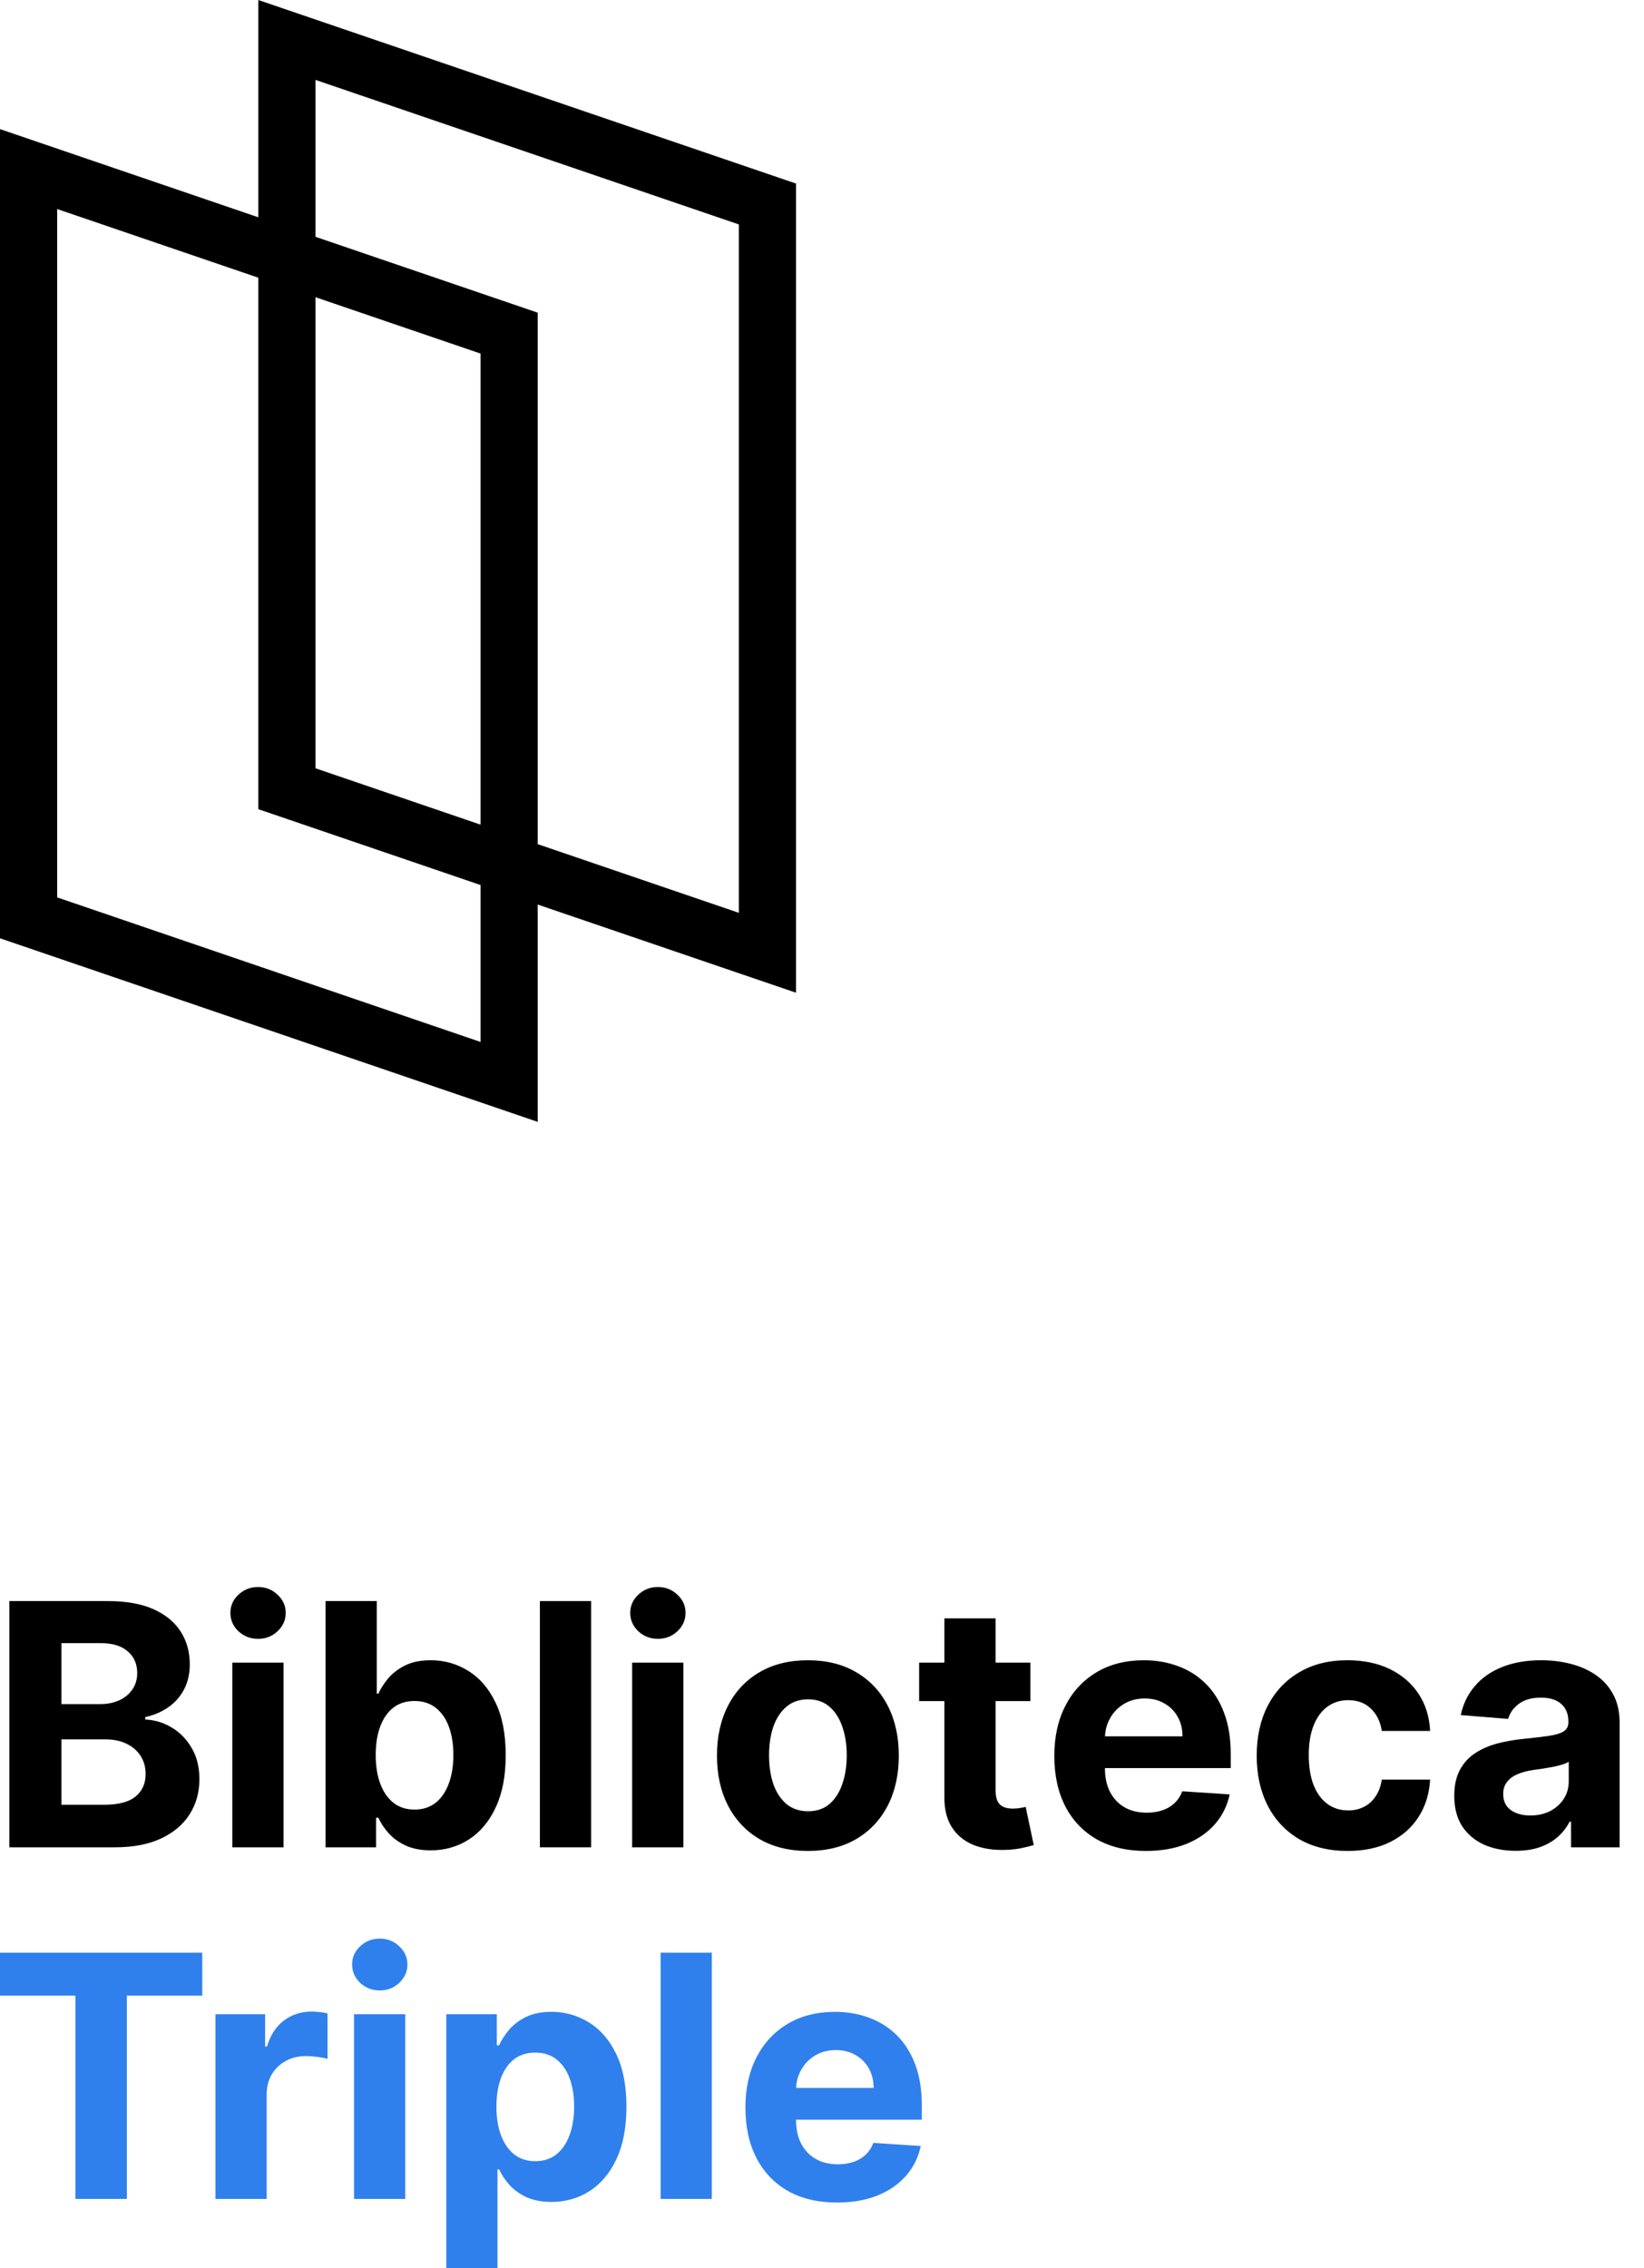 <svg width="58" height="80" viewBox="0 0 58 80" fill="none" xmlns="http://www.w3.org/2000/svg">
<path d="M0.331 65.156V56.471H3.81C4.449 56.471 4.982 56.566 5.41 56.755C5.837 56.945 6.158 57.208 6.373 57.544C6.588 57.878 6.695 58.262 6.695 58.698C6.695 59.037 6.627 59.335 6.491 59.592C6.356 59.847 6.169 60.056 5.931 60.22C5.697 60.381 5.428 60.496 5.125 60.564V60.648C5.456 60.663 5.766 60.756 6.054 60.928C6.346 61.101 6.582 61.343 6.763 61.654C6.944 61.962 7.035 62.329 7.035 62.756C7.035 63.217 6.92 63.628 6.691 63.99C6.465 64.349 6.129 64.633 5.685 64.843C5.241 65.052 4.694 65.156 4.043 65.156H0.331ZM2.168 63.655H3.666C4.178 63.655 4.551 63.558 4.786 63.362C5.021 63.165 5.138 62.902 5.138 62.574C5.138 62.333 5.08 62.121 4.964 61.938C4.848 61.754 4.683 61.61 4.468 61.505C4.256 61.4 4.002 61.348 3.708 61.348H2.168V63.655ZM2.168 60.105H3.53C3.782 60.105 4.005 60.062 4.2 59.974C4.398 59.884 4.554 59.756 4.667 59.592C4.783 59.428 4.841 59.232 4.841 59.003C4.841 58.689 4.729 58.436 4.506 58.244C4.285 58.051 3.971 57.955 3.564 57.955H2.168V60.105Z" fill="black"/>
<path d="M8.196 65.156V58.642H10.004V65.156H8.196ZM9.104 57.803C8.835 57.803 8.605 57.714 8.412 57.536C8.223 57.355 8.128 57.138 8.128 56.887C8.128 56.638 8.223 56.424 8.412 56.246C8.605 56.065 8.835 55.975 9.104 55.975C9.373 55.975 9.602 56.065 9.791 56.246C9.984 56.424 10.08 56.638 10.08 56.887C10.08 57.138 9.984 57.355 9.791 57.536C9.602 57.714 9.373 57.803 9.104 57.803Z" fill="black"/>
<path d="M11.485 65.156V56.471H13.293V59.737H13.348C13.427 59.561 13.542 59.383 13.691 59.202C13.844 59.019 14.042 58.866 14.286 58.744C14.532 58.62 14.837 58.558 15.202 58.558C15.677 58.558 16.116 58.682 16.517 58.931C16.919 59.177 17.24 59.549 17.48 60.046C17.721 60.541 17.841 61.161 17.841 61.908C17.841 62.635 17.724 63.248 17.489 63.748C17.257 64.246 16.94 64.624 16.538 64.881C16.14 65.135 15.693 65.263 15.198 65.263C14.847 65.263 14.549 65.204 14.303 65.089C14.059 64.973 13.86 64.827 13.704 64.652C13.549 64.474 13.43 64.294 13.348 64.113H13.267V65.156H11.485ZM13.255 61.899C13.255 62.287 13.308 62.625 13.416 62.913C13.523 63.201 13.679 63.426 13.882 63.587C14.086 63.746 14.334 63.825 14.625 63.825C14.919 63.825 15.168 63.744 15.372 63.583C15.575 63.419 15.729 63.193 15.834 62.904C15.942 62.613 15.995 62.278 15.995 61.899C15.995 61.523 15.943 61.193 15.838 60.907C15.734 60.621 15.58 60.398 15.376 60.237C15.172 60.076 14.922 59.995 14.625 59.995C14.331 59.995 14.082 60.073 13.878 60.228C13.677 60.384 13.523 60.605 13.416 60.89C13.308 61.176 13.255 61.512 13.255 61.899Z" fill="black"/>
<path d="M20.854 56.471V65.156H19.047V56.471H20.854Z" fill="black"/>
<path d="M22.302 65.156V58.642H24.11V65.156H22.302ZM23.21 57.803C22.942 57.803 22.711 57.714 22.519 57.536C22.329 57.355 22.234 57.138 22.234 56.887C22.234 56.638 22.329 56.424 22.519 56.246C22.711 56.065 22.942 55.975 23.21 55.975C23.479 55.975 23.708 56.065 23.898 56.246C24.09 56.424 24.186 56.638 24.186 56.887C24.186 57.138 24.09 57.355 23.898 57.536C23.708 57.714 23.479 57.803 23.21 57.803Z" fill="black"/>
<path d="M28.502 65.284C27.843 65.284 27.273 65.144 26.792 64.864C26.314 64.581 25.945 64.188 25.685 63.685C25.425 63.179 25.294 62.592 25.294 61.925C25.294 61.252 25.425 60.664 25.685 60.161C25.945 59.655 26.314 59.262 26.792 58.982C27.273 58.699 27.843 58.558 28.502 58.558C29.161 58.558 29.73 58.699 30.208 58.982C30.689 59.262 31.059 59.655 31.319 60.161C31.579 60.664 31.71 61.252 31.71 61.925C31.71 62.592 31.579 63.179 31.319 63.685C31.059 64.188 30.689 64.581 30.208 64.864C29.73 65.144 29.161 65.284 28.502 65.284ZM28.511 63.884C28.81 63.884 29.061 63.799 29.262 63.63C29.462 63.457 29.614 63.223 29.715 62.926C29.82 62.629 29.872 62.291 29.872 61.912C29.872 61.533 29.82 61.195 29.715 60.899C29.614 60.602 29.462 60.367 29.262 60.195C29.061 60.022 28.81 59.936 28.511 59.936C28.208 59.936 27.953 60.022 27.747 60.195C27.543 60.367 27.389 60.602 27.284 60.899C27.183 61.195 27.132 61.533 27.132 61.912C27.132 62.291 27.183 62.629 27.284 62.926C27.389 63.223 27.543 63.457 27.747 63.63C27.953 63.799 28.208 63.884 28.511 63.884Z" fill="black"/>
<path d="M36.351 58.642V59.999H32.427V58.642H36.351ZM33.318 57.082H35.125V63.155C35.125 63.322 35.151 63.452 35.201 63.545C35.252 63.635 35.323 63.699 35.414 63.736C35.507 63.773 35.614 63.791 35.736 63.791C35.821 63.791 35.906 63.784 35.991 63.77C36.075 63.753 36.141 63.74 36.186 63.731L36.47 65.076C36.38 65.104 36.252 65.137 36.088 65.173C35.924 65.213 35.725 65.237 35.49 65.246C35.054 65.263 34.672 65.204 34.344 65.072C34.019 64.939 33.766 64.732 33.585 64.453C33.404 64.173 33.315 63.819 33.318 63.392V57.082Z" fill="black"/>
<path d="M40.428 65.284C39.758 65.284 39.181 65.148 38.697 64.876C38.217 64.602 37.846 64.215 37.586 63.715C37.326 63.211 37.196 62.616 37.196 61.929C37.196 61.259 37.326 60.671 37.586 60.165C37.846 59.659 38.212 59.264 38.685 58.982C39.16 58.699 39.717 58.558 40.356 58.558C40.786 58.558 41.187 58.627 41.557 58.765C41.931 58.901 42.256 59.106 42.533 59.38C42.813 59.655 43.031 59.999 43.186 60.415C43.342 60.828 43.42 61.311 43.42 61.865V62.362H37.917V61.242H41.718C41.718 60.982 41.662 60.752 41.549 60.551C41.435 60.35 41.279 60.193 41.078 60.08C40.88 59.964 40.649 59.906 40.386 59.906C40.112 59.906 39.868 59.97 39.656 60.097C39.447 60.221 39.283 60.39 39.164 60.602C39.045 60.811 38.985 61.044 38.982 61.301V62.366C38.982 62.688 39.041 62.967 39.16 63.201C39.282 63.436 39.453 63.617 39.673 63.744C39.894 63.871 40.156 63.935 40.458 63.935C40.659 63.935 40.843 63.907 41.01 63.85C41.177 63.794 41.319 63.709 41.438 63.596C41.557 63.483 41.648 63.344 41.71 63.18L43.382 63.29C43.297 63.692 43.123 64.043 42.86 64.342C42.599 64.639 42.263 64.871 41.85 65.038C41.44 65.202 40.966 65.284 40.428 65.284Z" fill="black"/>
<path d="M47.544 65.284C46.876 65.284 46.302 65.142 45.821 64.86C45.343 64.574 44.975 64.178 44.718 63.672C44.463 63.166 44.336 62.584 44.336 61.925C44.336 61.258 44.465 60.672 44.722 60.169C44.983 59.663 45.352 59.269 45.83 58.986C46.308 58.7 46.876 58.558 47.535 58.558C48.104 58.558 48.602 58.661 49.029 58.867C49.456 59.074 49.794 59.363 50.043 59.737C50.292 60.11 50.429 60.548 50.454 61.051H48.749C48.701 60.726 48.573 60.465 48.367 60.267C48.163 60.066 47.896 59.966 47.565 59.966C47.285 59.966 47.04 60.042 46.831 60.195C46.624 60.344 46.463 60.564 46.347 60.852C46.231 61.14 46.173 61.489 46.173 61.899C46.173 62.315 46.23 62.668 46.343 62.96C46.459 63.251 46.622 63.473 46.831 63.626C47.04 63.778 47.285 63.855 47.565 63.855C47.771 63.855 47.957 63.812 48.121 63.727C48.288 63.642 48.425 63.52 48.532 63.358C48.643 63.194 48.715 62.998 48.749 62.769H50.454C50.426 63.266 50.29 63.705 50.047 64.084C49.806 64.46 49.474 64.754 49.05 64.966C48.626 65.178 48.124 65.284 47.544 65.284Z" fill="black"/>
<path d="M53.47 65.279C53.054 65.279 52.684 65.207 52.358 65.063C52.033 64.916 51.776 64.7 51.586 64.414C51.399 64.126 51.306 63.767 51.306 63.337C51.306 62.975 51.373 62.671 51.505 62.425C51.638 62.179 51.819 61.981 52.048 61.832C52.278 61.682 52.538 61.569 52.829 61.492C53.123 61.416 53.432 61.362 53.754 61.331C54.133 61.292 54.439 61.255 54.67 61.221C54.903 61.184 55.071 61.13 55.175 61.06C55.28 60.989 55.332 60.884 55.332 60.746V60.721C55.332 60.452 55.248 60.244 55.078 60.097C54.911 59.95 54.673 59.877 54.365 59.877C54.04 59.877 53.781 59.949 53.589 60.093C53.396 60.234 53.269 60.412 53.207 60.627L51.535 60.492C51.62 60.096 51.787 59.754 52.036 59.465C52.285 59.174 52.606 58.951 52.999 58.795C53.395 58.637 53.853 58.558 54.374 58.558C54.736 58.558 55.082 58.6 55.413 58.685C55.747 58.77 56.042 58.901 56.3 59.079C56.56 59.257 56.765 59.486 56.915 59.766C57.065 60.043 57.14 60.376 57.14 60.763V65.156H55.426V64.253H55.375C55.27 64.457 55.13 64.636 54.955 64.792C54.779 64.944 54.569 65.065 54.323 65.152C54.077 65.237 53.792 65.279 53.47 65.279ZM53.987 64.033C54.253 64.033 54.488 63.98 54.692 63.876C54.895 63.768 55.055 63.624 55.171 63.443C55.287 63.262 55.345 63.057 55.345 62.828V62.137C55.289 62.174 55.211 62.208 55.112 62.239C55.016 62.267 54.907 62.294 54.785 62.319C54.663 62.342 54.542 62.363 54.42 62.383C54.299 62.4 54.188 62.415 54.089 62.429C53.877 62.461 53.692 62.51 53.533 62.578C53.375 62.646 53.252 62.738 53.164 62.854C53.077 62.967 53.033 63.108 53.033 63.278C53.033 63.524 53.122 63.712 53.3 63.842C53.481 63.969 53.71 64.033 53.987 64.033Z" fill="black"/>
<path d="M0 70.386V68.872H7.136V70.386H4.476V77.557H2.66V70.386H0Z" fill="#2F80ED"/>
<path d="M7.601 77.557V71.043H9.353V72.18H9.421C9.54 71.776 9.739 71.47 10.019 71.264C10.299 71.055 10.622 70.95 10.987 70.95C11.077 70.95 11.175 70.956 11.28 70.967C11.384 70.978 11.476 70.994 11.555 71.014V72.617C11.47 72.591 11.353 72.569 11.203 72.549C11.053 72.529 10.916 72.519 10.791 72.519C10.526 72.519 10.288 72.577 10.079 72.693C9.872 72.806 9.708 72.965 9.587 73.168C9.468 73.372 9.408 73.606 9.408 73.872V77.557H7.601Z" fill="#2F80ED"/>
<path d="M12.49 77.557V71.043H14.297V77.557H12.49ZM13.398 70.204C13.129 70.204 12.898 70.115 12.706 69.936C12.517 69.756 12.422 69.539 12.422 69.288C12.422 69.039 12.517 68.825 12.706 68.647C12.898 68.466 13.129 68.376 13.398 68.376C13.666 68.376 13.896 68.466 14.085 68.647C14.277 68.825 14.373 69.039 14.373 69.288C14.373 69.539 14.277 69.756 14.085 69.936C13.896 70.115 13.666 70.204 13.398 70.204Z" fill="#2F80ED"/>
<path d="M15.745 80V71.043H17.527V72.138H17.608C17.687 71.962 17.801 71.784 17.951 71.603C18.104 71.419 18.302 71.267 18.545 71.145C18.791 71.021 19.097 70.959 19.462 70.959C19.937 70.959 20.375 71.083 20.777 71.332C21.179 71.578 21.5 71.95 21.74 72.447C21.98 72.942 22.101 73.562 22.101 74.309C22.101 75.035 21.983 75.649 21.749 76.15C21.517 76.647 21.2 77.025 20.798 77.282C20.399 77.536 19.952 77.663 19.457 77.663C19.107 77.663 18.808 77.606 18.562 77.49C18.319 77.374 18.12 77.228 17.964 77.053C17.808 76.875 17.69 76.695 17.608 76.514H17.552V80H15.745ZM17.514 74.3C17.514 74.688 17.568 75.026 17.675 75.314C17.783 75.602 17.939 75.827 18.142 75.988C18.346 76.147 18.593 76.226 18.885 76.226C19.179 76.226 19.428 76.145 19.631 75.984C19.835 75.82 19.989 75.594 20.094 75.305C20.201 75.014 20.255 74.679 20.255 74.3C20.255 73.924 20.203 73.594 20.098 73.308C19.994 73.022 19.839 72.799 19.636 72.638C19.432 72.477 19.182 72.396 18.885 72.396C18.59 72.396 18.342 72.474 18.138 72.629C17.937 72.785 17.783 73.005 17.675 73.291C17.568 73.577 17.514 73.913 17.514 74.3Z" fill="#2F80ED"/>
<path d="M25.113 68.872V77.557H23.306V68.872H25.113Z" fill="#2F80ED"/>
<path d="M29.531 77.685C28.86 77.685 28.284 77.549 27.8 77.278C27.319 77.003 26.948 76.616 26.688 76.115C26.428 75.612 26.298 75.017 26.298 74.33C26.298 73.66 26.428 73.072 26.688 72.566C26.948 72.06 27.315 71.665 27.787 71.383C28.262 71.1 28.82 70.959 29.459 70.959C29.889 70.959 30.289 71.028 30.66 71.166C31.033 71.302 31.358 71.507 31.635 71.781C31.915 72.056 32.133 72.4 32.289 72.816C32.444 73.229 32.522 73.712 32.522 74.266V74.763H27.019V73.643H30.821C30.821 73.383 30.764 73.153 30.651 72.952C30.538 72.751 30.381 72.594 30.18 72.481C29.982 72.365 29.752 72.307 29.488 72.307C29.214 72.307 28.971 72.371 28.759 72.498C28.549 72.622 28.385 72.791 28.267 73.003C28.148 73.212 28.087 73.445 28.084 73.703V74.767C28.084 75.089 28.143 75.368 28.262 75.602C28.384 75.837 28.555 76.018 28.776 76.145C28.996 76.272 29.258 76.336 29.561 76.336C29.761 76.336 29.945 76.308 30.112 76.251C30.279 76.195 30.422 76.11 30.541 75.997C30.66 75.884 30.75 75.745 30.812 75.581L32.484 75.691C32.399 76.093 32.225 76.444 31.962 76.743C31.702 77.04 31.365 77.272 30.952 77.439C30.542 77.603 30.068 77.685 29.531 77.685Z" fill="#2F80ED"/>
<path fill-rule="evenodd" clip-rule="evenodd" d="M0 4.554L18.97 11.028V39.569L0 33.094V4.554ZM2.017 7.373V31.652L16.953 36.75V12.47L2.017 7.373Z" fill="black"/>
<path fill-rule="evenodd" clip-rule="evenodd" d="M9.113 0L28.083 6.474V35.014L9.113 28.54V0ZM11.13 2.818V27.098L26.066 32.196V7.916L11.13 2.818Z" fill="black"/>
</svg>
